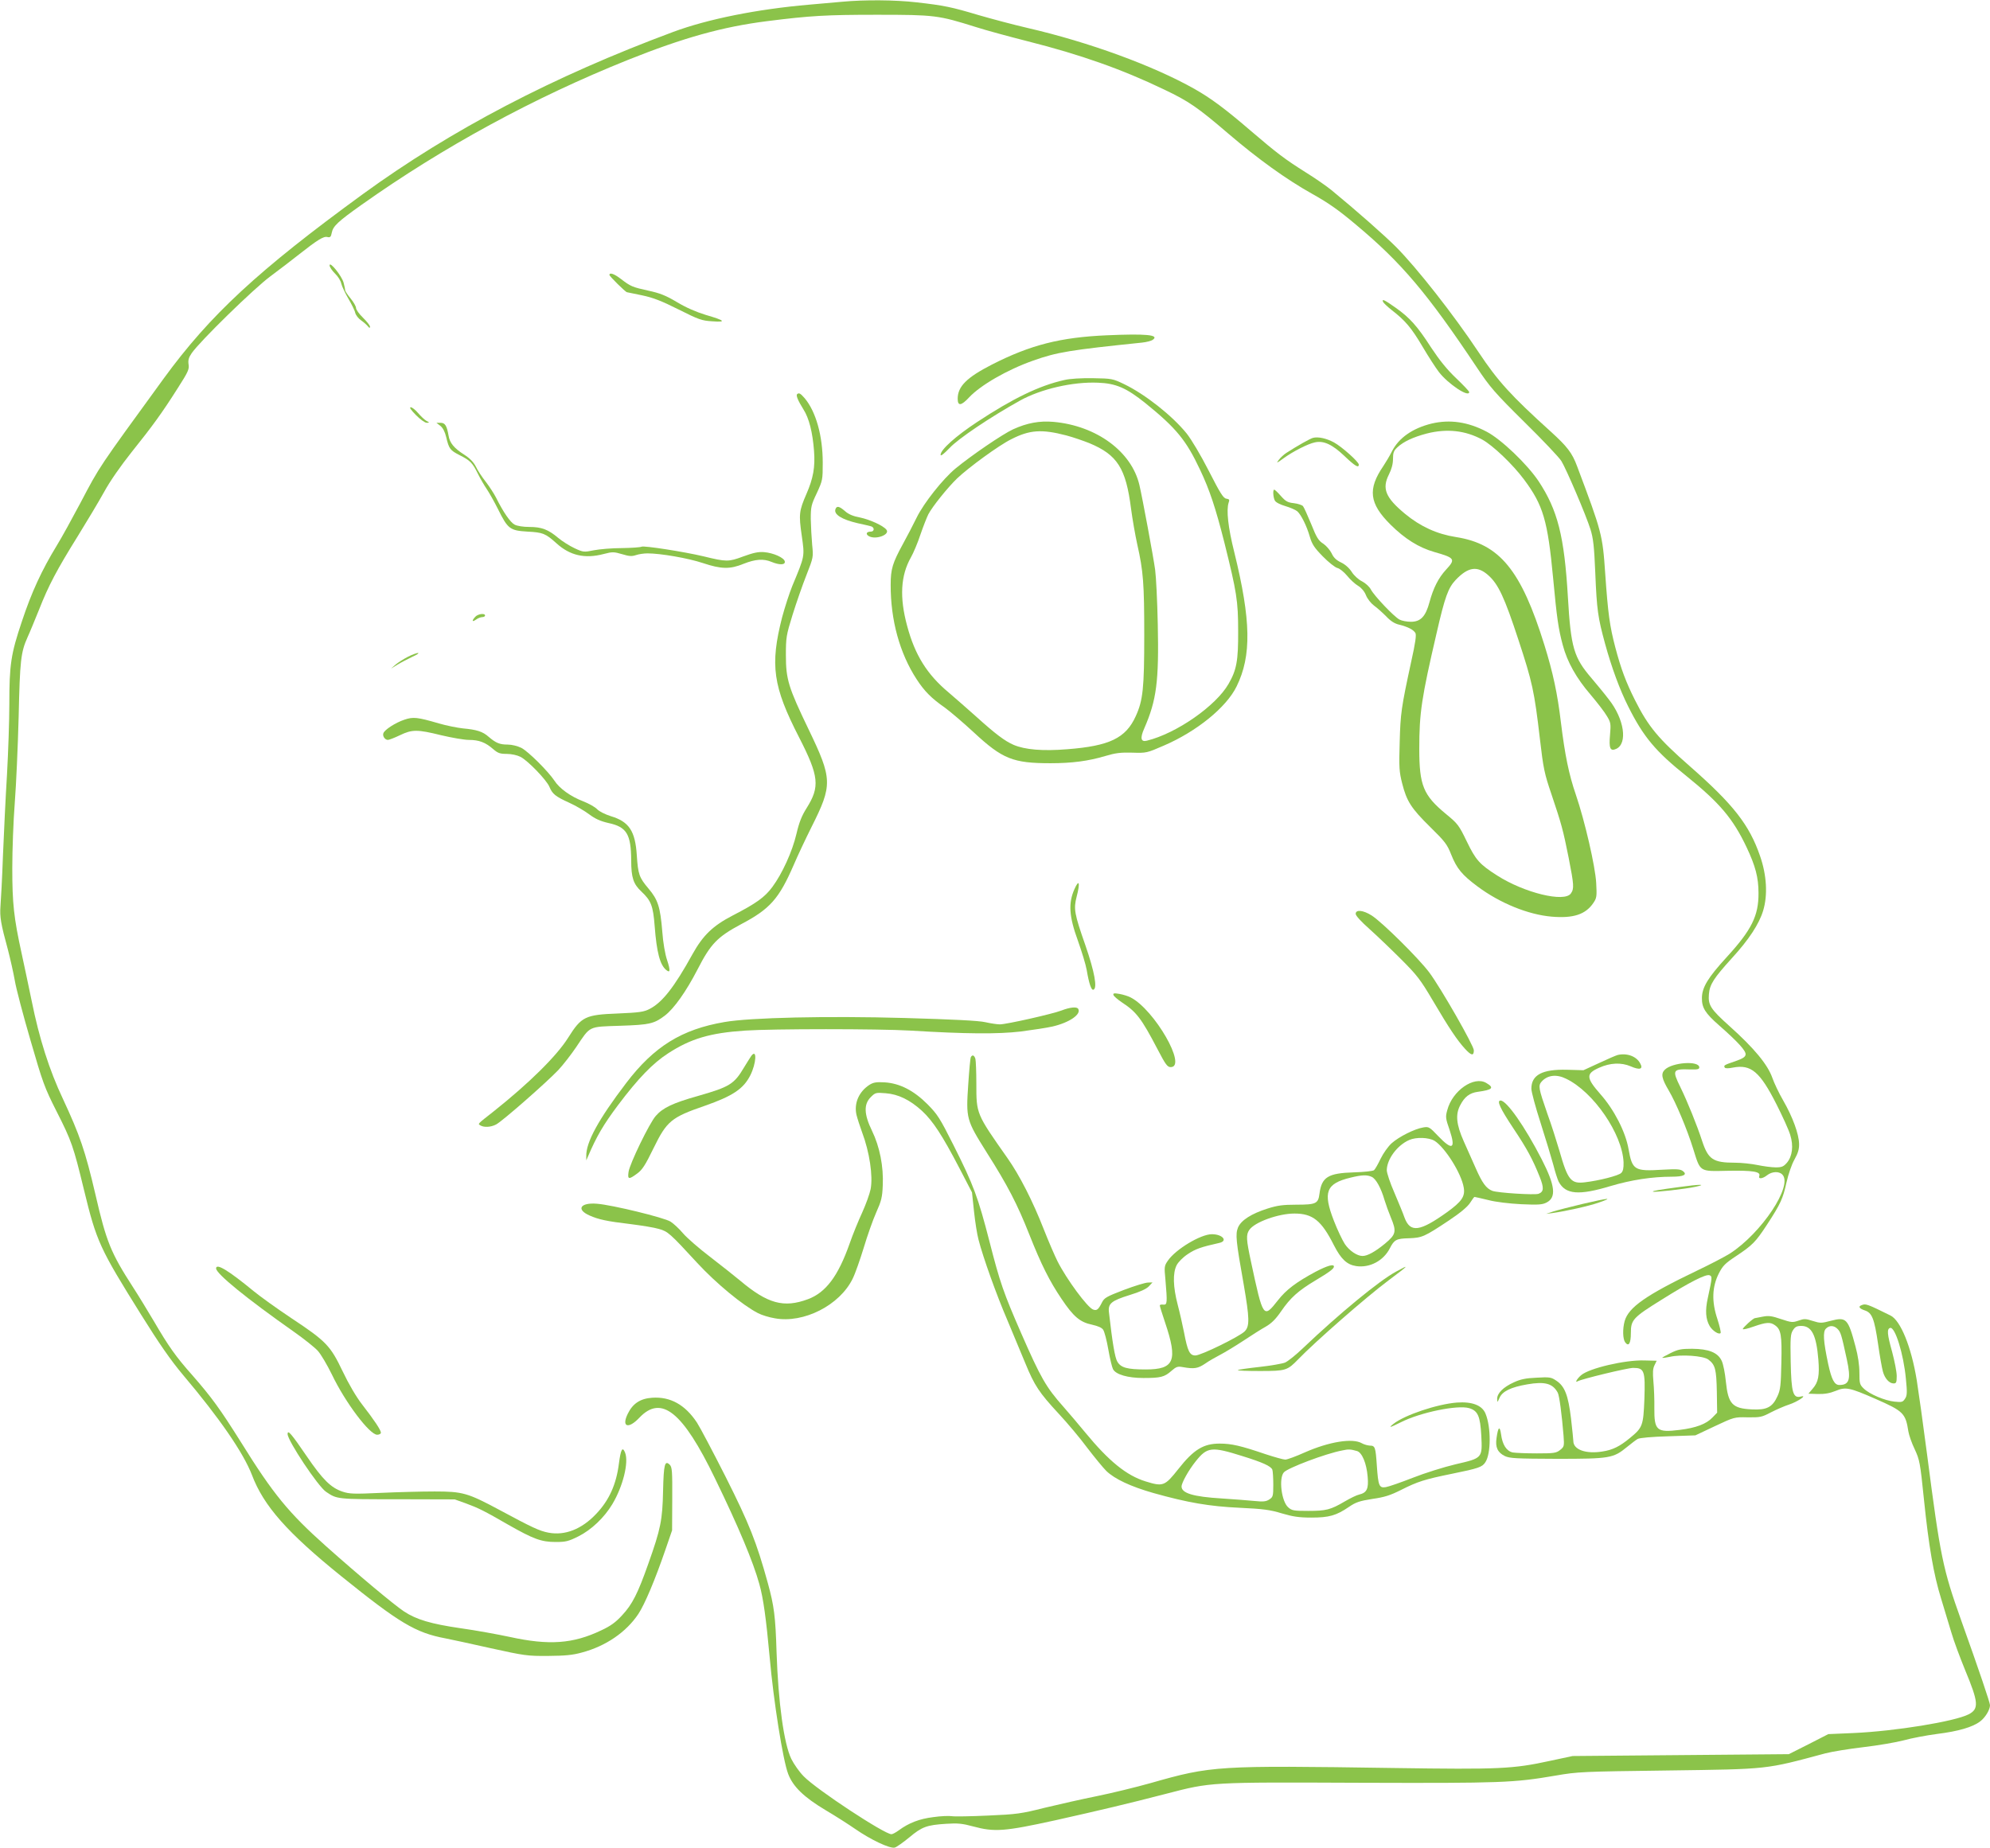 <?xml version="1.0" standalone="no"?>
<!DOCTYPE svg PUBLIC "-//W3C//DTD SVG 20010904//EN"
 "http://www.w3.org/TR/2001/REC-SVG-20010904/DTD/svg10.dtd">
<svg version="1.0" xmlns="http://www.w3.org/2000/svg"
 width="1280pt" height="1189pt" viewBox="0 0 1280 1189"
 preserveAspectRatio="xMidYMid meet">
<g transform="translate(0,1189) scale(0.1,-0.1)"
fill="#8bc34a" stroke="none">
<path d="M5420 11879 c-47 -4 -143 -13 -215 -19 -336 -29 -653 -93 -874 -175
-775 -288 -1428 -630 -1996 -1043 -675 -492 -983 -777 -1282 -1187 -426 -586
-408 -558 -536 -801 -52 -98 -120 -222 -152 -274 -97 -159 -162 -300 -224
-487 -71 -211 -81 -278 -81 -535 0 -104 -7 -306 -15 -451 -9 -144 -20 -379
-26 -522 -5 -143 -13 -289 -16 -325 -5 -69 2 -112 48 -280 15 -58 35 -146 44
-197 8 -50 54 -224 101 -385 79 -273 90 -304 168 -458 97 -191 108 -224 176
-504 81 -334 102 -378 366 -801 119 -191 193 -297 271 -390 236 -279 389 -502
444 -645 75 -198 227 -370 574 -650 373 -301 478 -364 670 -400 33 -6 164 -35
290 -63 218 -48 237 -51 370 -50 109 1 157 5 218 22 154 41 285 131 363 248
41 62 107 218 174 413 l43 125 1 202 c1 180 -1 204 -16 220 -32 31 -39 3 -43
-168 -4 -188 -15 -244 -95 -469 -67 -190 -103 -262 -169 -332 -40 -44 -74 -69
-135 -97 -180 -86 -335 -97 -586 -42 -80 17 -222 43 -316 56 -193 28 -286 56
-365 108 -66 44 -291 232 -502 420 -240 214 -339 334 -547 669 -135 215 -189
289 -313 431 -106 119 -153 186 -247 347 -41 69 -101 168 -135 220 -142 220
-171 291 -241 595 -66 283 -101 383 -209 615 -88 186 -153 391 -201 630 -20
96 -49 234 -65 307 -50 228 -60 321 -60 548 0 116 7 305 16 420 9 116 20 365
25 555 8 361 14 414 57 510 14 30 47 111 75 180 60 153 114 255 249 472 57 92
133 219 168 282 38 70 108 170 178 258 133 166 195 251 297 412 66 103 74 121
69 151 -4 27 0 44 20 73 52 76 401 417 507 495 58 43 140 106 183 140 118 93
159 119 183 112 18 -4 23 1 28 28 8 42 40 72 191 179 526 373 1109 690 1715
933 355 142 608 213 895 249 276 35 380 41 705 41 373 0 395 -3 637 -79 62
-20 213 -61 335 -92 337 -85 606 -180 876 -310 158 -75 216 -115 412 -283 193
-165 374 -295 540 -388 101 -56 171 -105 280 -197 295 -246 461 -443 780 -921
84 -126 114 -161 305 -350 117 -115 224 -228 238 -251 32 -52 159 -349 187
-439 18 -57 24 -110 31 -278 10 -243 17 -289 63 -458 42 -153 95 -297 149
-404 98 -196 176 -289 375 -448 213 -172 299 -273 387 -459 56 -119 76 -193
76 -293 1 -146 -44 -237 -205 -413 -119 -130 -158 -193 -159 -261 -1 -64 21
-99 110 -177 124 -109 174 -165 171 -188 -2 -16 -18 -26 -66 -43 -71 -24 -77
-27 -68 -41 3 -6 24 -6 53 0 116 22 173 -26 280 -237 39 -77 79 -165 88 -196
22 -70 14 -137 -21 -179 -22 -25 -33 -30 -72 -30 -26 0 -79 7 -117 15 -39 8
-104 15 -145 15 -141 0 -172 21 -211 138 -33 102 -96 257 -140 347 -55 112
-51 119 64 115 45 -1 57 1 57 13 0 45 -174 33 -222 -15 -26 -26 -20 -56 26
-134 45 -76 118 -249 157 -375 47 -150 37 -145 221 -141 160 3 215 -5 204 -33
-8 -22 21 -19 51 5 31 24 76 26 97 4 71 -70 -134 -378 -338 -509 -32 -20 -128
-70 -214 -111 -323 -155 -437 -234 -462 -323 -14 -51 -12 -114 3 -136 23 -31
37 -8 37 60 0 84 13 99 200 215 177 111 283 165 306 156 18 -7 18 -12 -11
-146 -18 -81 -14 -136 12 -181 18 -30 59 -57 70 -45 4 3 -6 45 -21 92 -37 111
-34 205 10 292 25 49 41 65 109 110 107 71 127 91 201 204 88 135 102 167 125
271 12 53 33 115 51 147 23 41 31 67 30 101 -1 63 -41 173 -102 279 -28 48
-59 114 -70 146 -30 85 -115 189 -278 335 -119 107 -136 133 -130 203 5 63 31
103 147 231 111 121 176 221 202 307 30 99 23 228 -20 351 -69 201 -173 333
-451 577 -202 177 -267 254 -353 425 -58 115 -91 203 -127 340 -36 137 -47
216 -65 475 -17 251 -22 268 -181 691 -32 86 -64 127 -171 224 -255 231 -338
322 -463 510 -161 242 -396 541 -530 676 -74 74 -255 234 -416 366 -28 23
-102 75 -165 114 -135 85 -186 124 -351 265 -166 143 -259 212 -365 272 -266
150 -679 301 -1073 392 -91 21 -233 59 -316 83 -174 52 -222 62 -399 82 -139
16 -336 17 -475 4z"/>
<path d="M2120 10183 c0 -11 16 -34 35 -53 19 -18 37 -47 40 -64 4 -17 24 -60
45 -96 21 -36 42 -77 45 -93 4 -15 21 -37 39 -49 17 -12 36 -29 43 -38 9 -11
12 -12 13 -2 0 8 -20 33 -45 58 -25 24 -45 52 -45 63 0 10 -16 38 -35 61 -19
23 -35 47 -35 53 0 7 -5 29 -10 49 -13 45 -90 140 -90 111z"/>
<path d="M3920 10121 c0 -8 104 -111 113 -111 2 0 46 -9 97 -20 72 -15 127
-37 235 -91 129 -65 149 -72 216 -76 94 -7 83 5 -41 41 -62 19 -127 47 -185
82 -72 43 -110 58 -184 74 -104 23 -114 27 -178 76 -43 33 -73 43 -73 25z"/>
<path d="M8896 9948 c3 -7 28 -31 56 -53 88 -68 127 -115 198 -235 37 -63 85
-137 105 -163 60 -78 195 -167 195 -129 0 5 -38 45 -84 89 -59 56 -107 116
-160 196 -90 140 -139 194 -230 258 -71 50 -89 59 -80 37z"/>
<path d="M7120 9733 c-300 -13 -492 -62 -741 -189 -160 -82 -219 -140 -219
-219 0 -49 23 -46 74 9 73 78 244 177 411 236 155 55 237 68 701 116 29 3 60
11 70 19 42 31 -47 39 -296 28z"/>
<path d="M6845 9445 c-161 -36 -331 -119 -560 -270 -138 -91 -235 -178 -235
-211 0 -11 21 6 58 44 54 59 264 200 453 305 133 74 339 122 501 115 116 -4
184 -34 306 -132 199 -161 262 -239 351 -428 62 -131 100 -246 156 -467 80
-321 89 -377 89 -571 1 -191 -10 -250 -62 -340 -81 -141 -334 -318 -525 -365
-39 -10 -45 16 -17 79 79 181 95 301 87 671 -3 149 -11 306 -17 350 -11 81
-82 463 -101 544 -50 216 -276 382 -552 407 -91 8 -171 -7 -261 -48 -69 -32
-268 -168 -370 -252 -81 -67 -204 -222 -250 -316 -23 -47 -63 -124 -89 -171
-66 -121 -78 -160 -78 -260 -1 -228 58 -442 167 -609 50 -77 96 -123 181 -182
33 -24 118 -96 187 -160 184 -171 252 -198 493 -198 138 0 244 14 351 46 67
20 99 24 175 22 90 -3 94 -2 202 45 212 91 403 246 469 381 97 197 93 425 -15
864 -40 159 -52 271 -36 319 7 18 4 22 -15 25 -19 2 -40 36 -113 179 -52 102
-112 202 -142 240 -94 116 -268 253 -403 318 -73 35 -79 36 -200 38 -77 1
-148 -3 -185 -12z m13 -356 c42 -11 109 -34 149 -50 180 -75 235 -161 268
-421 9 -68 27 -171 40 -230 39 -172 45 -253 45 -584 0 -341 -8 -420 -55 -522
-64 -141 -169 -191 -440 -212 -158 -13 -272 -3 -345 28 -56 24 -117 70 -240
181 -52 47 -133 117 -178 156 -139 116 -217 241 -267 428 -50 184 -42 324 24
441 16 28 44 94 61 146 18 52 41 111 51 131 24 47 123 171 185 231 76 72 269
213 348 252 119 61 196 66 354 25z"/>
<path d="M5127 9354 c-8 -8 6 -42 41 -98 36 -56 59 -148 68 -267 8 -104 -5
-176 -49 -277 -47 -108 -50 -131 -30 -268 19 -136 21 -127 -61 -324 -19 -47
-48 -137 -65 -200 -79 -309 -60 -445 109 -774 128 -250 135 -317 48 -455 -31
-49 -48 -92 -65 -165 -27 -115 -91 -255 -155 -342 -50 -67 -103 -105 -256
-184 -127 -66 -190 -127 -257 -247 -118 -214 -195 -312 -277 -354 -37 -19 -65
-23 -203 -29 -211 -8 -235 -20 -320 -155 -73 -117 -251 -293 -480 -475 -108
-85 -102 -79 -85 -90 23 -14 67 -12 101 6 38 19 325 271 400 350 30 32 83 100
116 149 92 137 75 129 282 136 189 6 218 13 287 65 60 46 137 155 210 296 85
166 127 210 282 293 186 98 243 164 337 380 26 61 78 171 115 245 136 271 135
308 -20 630 -129 268 -145 320 -145 475 0 113 2 128 43 260 24 77 64 192 89
255 45 115 45 115 37 195 -4 44 -8 119 -9 166 0 79 3 92 39 167 37 81 38 85
38 195 0 174 -44 329 -116 415 -28 32 -37 37 -49 26z"/>
<path d="M2675 9220 c28 -28 58 -50 70 -50 19 1 19 1 -3 13 -12 7 -36 30 -53
50 -17 20 -38 37 -47 37 -11 0 1 -17 33 -50z"/>
<path d="M9208 9165 c-122 -30 -211 -92 -255 -179 -14 -28 -39 -70 -55 -94
-102 -149 -91 -241 46 -377 93 -92 181 -147 281 -176 134 -38 139 -46 76 -114
-49 -53 -82 -119 -106 -208 -25 -93 -57 -127 -120 -127 -25 0 -58 6 -73 14
-35 18 -162 152 -184 193 -9 18 -34 41 -57 53 -23 11 -52 38 -66 60 -16 25
-42 49 -70 62 -31 15 -48 32 -60 59 -10 20 -34 48 -53 61 -31 19 -44 40 -78
126 -23 56 -47 109 -53 116 -6 7 -33 16 -59 19 -39 4 -53 12 -83 46 -20 23
-39 41 -43 41 -10 0 -7 -50 4 -70 6 -12 34 -26 68 -36 31 -9 65 -24 76 -33 25
-22 61 -94 81 -164 14 -48 29 -71 83 -126 37 -38 79 -71 94 -75 15 -3 43 -26
63 -50 20 -25 52 -54 71 -65 21 -13 40 -35 50 -60 9 -23 32 -52 52 -67 21 -15
55 -46 78 -69 28 -30 54 -47 85 -54 55 -14 89 -31 103 -53 7 -12 1 -60 -27
-185 -64 -296 -69 -332 -74 -519 -5 -161 -3 -189 16 -264 29 -114 57 -159 180
-280 95 -93 110 -113 135 -177 36 -90 69 -131 170 -206 145 -108 326 -181 476
-194 140 -12 218 14 268 87 22 32 24 42 19 130 -6 107 -73 398 -131 568 -45
131 -70 254 -96 465 -22 185 -51 320 -106 497 -150 483 -288 651 -569 695
-122 19 -229 68 -327 149 -127 105 -150 163 -104 254 17 34 26 67 26 100 0 40
5 53 28 74 39 37 102 66 189 89 130 33 248 20 357 -39 68 -37 197 -160 269
-257 123 -165 152 -263 187 -635 24 -258 34 -326 62 -430 29 -109 87 -212 178
-318 44 -52 92 -114 106 -139 25 -41 26 -50 20 -120 -8 -87 1 -108 39 -91 76
34 53 193 -48 320 -28 37 -78 97 -110 135 -114 133 -133 196 -152 521 -23 393
-66 561 -189 747 -74 110 -240 269 -334 318 -120 63 -236 80 -354 52z m364
-975 c65 -57 105 -142 196 -420 88 -268 101 -325 137 -634 22 -190 29 -223 74
-355 65 -193 75 -230 111 -410 34 -174 36 -198 14 -229 -41 -59 -299 4 -473
115 -115 73 -139 101 -196 219 -51 105 -57 114 -135 178 -145 120 -171 183
-171 419 0 232 15 329 111 742 54 236 75 293 123 344 80 84 139 93 209 31z"/>
<path d="M2833 9150 c16 -13 29 -38 37 -72 18 -76 25 -85 88 -117 67 -34 81
-48 117 -121 15 -30 40 -73 55 -95 15 -22 48 -80 73 -130 64 -129 77 -138 190
-145 99 -5 116 -12 186 -75 87 -79 183 -101 304 -69 57 15 66 14 118 -1 46
-14 63 -15 90 -6 17 6 51 11 74 11 84 0 262 -31 355 -62 120 -40 175 -41 263
-5 76 30 128 34 180 12 51 -21 89 -20 85 3 -4 24 -73 55 -133 60 -38 3 -69 -4
-135 -28 -94 -35 -107 -35 -255 1 -126 30 -385 70 -398 62 -7 -4 -64 -8 -127
-9 -63 0 -144 -7 -180 -14 -64 -13 -68 -13 -124 13 -32 15 -80 45 -106 67 -64
54 -107 70 -185 70 -39 0 -78 6 -95 15 -27 14 -73 80 -120 175 -13 25 -42 70
-65 100 -24 30 -53 74 -64 98 -15 29 -39 54 -75 77 -66 42 -94 76 -101 124
-11 62 -22 81 -51 81 l-27 0 26 -20z"/>
<path d="M8445 9073 c-19 -5 -100 -51 -170 -96 -16 -10 -39 -31 -50 -46 -17
-23 -14 -22 30 10 60 44 158 94 202 103 56 13 112 -13 189 -86 69 -66 94 -81
94 -57 0 18 -109 115 -160 143 -48 26 -102 38 -135 29z"/>
<path d="M5374 8615 c-13 -34 40 -67 143 -91 37 -8 76 -17 86 -20 23 -7 22
-34 -2 -34 -29 0 -35 -17 -11 -30 46 -24 138 12 111 43 -21 26 -107 65 -170
78 -44 8 -74 21 -96 41 -37 32 -53 35 -61 13z"/>
<path d="M3057 7922 c-24 -26 -21 -36 5 -18 12 9 30 16 40 16 10 0 18 5 18 10
0 17 -46 11 -63 -8z"/>
<path d="M2624 7665 c-27 -14 -62 -36 -79 -50 l-30 -26 43 26 c23 14 66 36 95
50 29 13 45 24 36 24 -8 1 -37 -10 -65 -24z"/>
<path d="M2601 7260 c-57 -19 -127 -64 -135 -87 -7 -18 10 -43 29 -43 7 0 42
13 77 30 79 38 112 38 266 0 68 -16 148 -30 178 -30 65 0 107 -16 156 -59 30
-26 44 -31 87 -31 31 0 67 -8 89 -19 47 -24 168 -149 186 -193 19 -46 39 -62
127 -102 42 -19 100 -53 129 -75 39 -29 72 -44 125 -56 116 -25 144 -72 145
-240 0 -111 14 -152 65 -200 63 -59 76 -92 86 -224 13 -168 34 -248 74 -281
26 -22 28 -4 6 63 -13 38 -26 113 -31 183 -13 160 -28 206 -89 278 -60 71 -67
92 -75 214 -10 156 -50 216 -166 251 -38 12 -76 31 -89 45 -13 14 -54 37 -90
51 -81 31 -153 83 -185 133 -40 60 -168 188 -213 211 -25 12 -61 21 -88 21
-51 0 -75 10 -122 50 -38 34 -77 46 -165 54 -37 4 -107 18 -155 32 -140 41
-166 43 -222 24z"/>
<path d="M6911 6170 c-40 -90 -35 -175 22 -331 25 -70 51 -155 57 -190 15 -89
30 -131 43 -126 27 9 7 116 -51 284 -72 206 -77 235 -57 314 24 91 16 117 -14
49z"/>
<path d="M8720 6011 c0 -12 35 -50 88 -97 48 -43 139 -130 203 -194 103 -103
125 -131 204 -265 109 -185 158 -257 208 -312 41 -45 57 -47 57 -10 0 30 -211
399 -286 500 -66 89 -304 325 -372 368 -54 34 -102 39 -102 10z"/>
<path d="M7162 5489 c2 -8 26 -28 52 -46 95 -62 127 -103 231 -302 52 -100 64
-116 85 -116 108 0 -104 369 -257 448 -17 9 -50 19 -73 23 -34 6 -42 4 -38 -7z"/>
<path d="M6827 5389 c-57 -22 -353 -89 -396 -89 -16 0 -58 6 -93 14 -43 10
-208 18 -518 27 -498 14 -994 3 -1160 -26 -275 -47 -453 -157 -632 -392 -179
-235 -260 -383 -257 -472 l0 -26 11 25 c55 129 98 203 193 330 130 173 224
270 323 334 145 94 269 131 495 146 181 12 852 12 1062 0 362 -22 563 -23 710
-6 77 10 169 24 204 32 109 25 188 79 166 114 -9 15 -54 10 -108 -11z"/>
<path d="M4833 5098 c-5 -7 -26 -40 -46 -73 -65 -110 -93 -127 -299 -186 -160
-45 -225 -76 -270 -128 -41 -46 -168 -309 -175 -360 -7 -49 1 -51 55 -11 33
24 52 53 106 164 85 174 114 198 329 272 180 63 249 109 293 196 39 77 44 174
7 126z"/>
<path d="M10405 5103 c-11 -3 -65 -26 -120 -52 l-100 -46 -106 3 c-159 4 -229
-33 -229 -122 0 -20 27 -120 60 -222 33 -103 69 -223 81 -267 11 -44 27 -93
34 -108 44 -84 130 -91 335 -29 132 39 265 60 394 60 75 0 101 13 71 36 -17
13 -39 14 -131 9 -181 -11 -195 -3 -219 133 -19 110 -93 254 -181 353 -93 106
-94 132 -8 170 71 32 142 35 203 9 59 -26 82 -18 61 19 -24 46 -86 68 -145 54z
m-331 -153 c176 -85 361 -355 369 -537 1 -38 -3 -57 -15 -69 -17 -17 -140 -49
-234 -60 -89 -11 -110 14 -163 201 -18 61 -52 169 -78 240 -57 165 -60 180
-37 207 38 42 96 49 158 18z"/>
<path d="M6245 5090 c-4 -6 -11 -85 -17 -175 -15 -222 -13 -229 118 -438 136
-214 198 -335 274 -527 78 -197 131 -302 208 -416 77 -115 119 -150 196 -166
39 -9 63 -19 72 -33 8 -12 23 -69 33 -127 10 -58 24 -115 30 -126 18 -35 96
-57 196 -57 110 0 135 6 180 46 31 27 40 30 73 24 73 -13 97 -9 143 22 24 17
68 42 97 57 29 15 95 55 147 89 51 34 117 76 146 92 38 22 65 49 100 100 59
86 109 131 219 197 92 55 120 76 120 90 0 18 -42 6 -117 -33 -125 -67 -190
-116 -243 -184 -94 -119 -95 -118 -174 251 -30 140 -32 171 -10 202 34 50 187
105 290 105 118 0 174 -45 254 -204 46 -90 84 -125 143 -134 87 -13 176 34
217 115 28 55 42 62 122 64 85 3 99 9 257 114 75 50 121 89 137 114 13 21 26
38 28 38 3 0 42 -9 88 -20 49 -13 136 -23 213 -27 110 -5 136 -3 163 11 64 33
55 109 -32 279 -108 210 -225 377 -264 377 -27 0 -2 -52 83 -180 87 -130 124
-199 169 -312 28 -71 26 -95 -8 -108 -25 -9 -263 6 -297 19 -39 15 -65 50
-107 146 -22 50 -56 127 -77 173 -48 108 -54 172 -23 231 28 55 61 80 113 87
96 13 108 26 55 57 -79 47 -218 -49 -251 -175 -12 -43 -11 -53 15 -127 41
-123 18 -135 -73 -40 -56 59 -61 62 -96 56 -56 -9 -157 -60 -204 -102 -23 -21
-54 -65 -71 -100 -16 -34 -35 -67 -42 -73 -7 -6 -65 -12 -128 -14 -168 -5
-209 -30 -223 -138 -8 -63 -22 -70 -148 -70 -87 0 -123 -5 -186 -25 -104 -33
-170 -75 -190 -122 -17 -43 -14 -82 37 -368 37 -215 39 -267 6 -300 -34 -34
-281 -155 -317 -155 -37 0 -50 27 -73 148 -9 45 -27 126 -41 179 -30 115 -32
203 -7 253 10 20 40 51 72 72 49 33 86 46 203 72 57 13 20 56 -48 56 -72 0
-233 -97 -283 -170 -23 -33 -24 -40 -16 -120 13 -153 12 -165 -13 -163 -13 2
-23 -1 -23 -5 0 -5 15 -54 34 -110 83 -246 60 -302 -124 -302 -120 0 -160 11
-183 50 -16 26 -32 124 -54 317 -7 57 15 75 134 112 66 20 107 39 123 56 l23
25 -29 -1 c-16 0 -85 -21 -154 -47 -112 -43 -127 -51 -142 -81 -23 -46 -33
-54 -56 -46 -36 11 -172 196 -230 311 -17 34 -57 126 -88 205 -71 182 -157
350 -234 459 -201 286 -200 283 -200 479 0 75 -3 146 -6 159 -7 23 -19 29 -29
12z m2982 -539 c67 -42 173 -209 188 -301 10 -57 -13 -90 -107 -158 -176 -126
-237 -134 -274 -35 -9 27 -39 98 -65 160 -27 61 -49 127 -49 145 1 71 67 160
144 194 46 20 125 17 163 -5z m-404 -232 c27 -12 60 -71 83 -151 9 -29 27 -79
40 -110 38 -91 34 -109 -38 -169 -62 -51 -112 -79 -144 -79 -35 0 -85 34 -114
77 -16 25 -48 92 -70 149 -72 185 -51 240 107 278 73 18 106 19 136 5z"/>
<path d="M5594 4912 c-69 -44 -102 -119 -85 -194 6 -24 22 -74 36 -112 48
-127 71 -282 55 -366 -6 -30 -30 -97 -54 -150 -24 -52 -61 -142 -81 -200 -74
-210 -153 -315 -268 -358 -156 -58 -260 -29 -437 120 -36 30 -122 98 -192 152
-70 53 -148 121 -174 151 -25 30 -62 64 -81 76 -41 26 -378 108 -473 115 -108
9 -136 -37 -47 -76 57 -25 110 -37 263 -55 71 -9 153 -22 182 -31 58 -16 71
-28 247 -219 122 -132 293 -273 391 -323 23 -12 71 -27 108 -33 185 -34 418
84 501 256 16 32 47 121 71 199 23 77 59 179 80 226 33 74 39 97 42 173 6 123
-20 251 -69 352 -52 107 -54 171 -8 217 29 29 33 30 95 25 82 -6 157 -43 234
-113 71 -66 131 -158 240 -367 l82 -158 13 -122 c7 -67 20 -149 29 -182 29
-114 117 -359 186 -519 37 -89 89 -213 115 -276 59 -144 89 -189 215 -325 56
-60 139 -159 184 -220 46 -60 101 -127 122 -148 54 -52 156 -100 303 -142 221
-62 360 -86 556 -95 150 -7 195 -13 270 -36 71 -21 111 -27 190 -27 114 0 160
13 242 69 44 30 68 38 150 51 78 11 115 23 183 57 109 55 153 69 330 105 172
35 194 43 214 74 37 55 37 227 1 313 -22 54 -87 78 -184 71 -127 -10 -336 -80
-408 -137 -36 -28 -23 -25 47 10 126 64 366 113 440 91 56 -17 71 -51 78 -177
7 -145 8 -144 -165 -184 -76 -18 -200 -57 -276 -87 -77 -30 -154 -57 -173 -60
-43 -7 -49 7 -58 139 -8 118 -11 128 -45 128 -14 1 -37 7 -51 15 -60 35 -212
10 -368 -59 -56 -25 -112 -46 -125 -46 -12 0 -69 16 -127 35 -159 54 -218 68
-295 68 -104 0 -167 -38 -266 -164 -87 -110 -98 -114 -211 -79 -122 38 -235
129 -388 315 -41 50 -104 124 -140 165 -112 126 -146 186 -272 474 -113 259
-136 325 -203 587 -74 287 -102 364 -233 624 -87 173 -102 196 -166 261 -89
89 -179 135 -276 141 -52 3 -71 0 -96 -15z m2396 -2389 c132 -41 185 -65 194
-88 3 -9 6 -52 6 -96 0 -73 -2 -80 -25 -95 -21 -14 -39 -16 -98 -10 -40 4
-133 11 -208 16 -184 11 -259 34 -259 77 0 24 46 106 91 162 74 93 102 96 299
34z m739 32 c32 -10 61 -79 68 -165 7 -78 -5 -103 -55 -115 -15 -3 -56 -23
-92 -44 -92 -54 -120 -61 -236 -61 -92 0 -105 2 -128 23 -43 37 -62 186 -28
225 24 28 269 121 376 141 41 9 52 8 95 -4z"/>
<path d="M10805 4254 c-133 -18 -177 -25 -173 -30 6 -6 210 17 273 31 79 17
29 17 -100 -1z"/>
<path d="M10180 4145 c-80 -19 -165 -41 -190 -49 l-45 -15 40 5 c91 13 235 45
300 68 95 33 67 31 -105 -9z"/>
<path d="M1390 3730 c0 -34 198 -195 501 -408 64 -45 133 -100 153 -122 21
-23 61 -92 91 -153 85 -178 242 -387 291 -387 13 0 24 6 24 13 0 17 -42 80
-121 182 -38 49 -86 131 -125 213 -79 165 -105 193 -330 342 -93 62 -203 141
-244 175 -163 134 -240 180 -240 145z"/>
<path d="M8979 3709 c-109 -59 -366 -271 -597 -491 -46 -44 -98 -86 -117 -94
-18 -7 -93 -20 -165 -28 -73 -8 -135 -17 -138 -20 -3 -4 61 -6 142 -6 167 0
176 3 246 75 110 114 438 401 580 507 136 102 140 107 49 57z"/>
<path d="M11973 3493 c-22 -8 -14 -21 21 -33 47 -15 62 -52 86 -216 11 -77 25
-156 31 -177 12 -45 41 -77 69 -77 17 0 20 7 20 48 0 27 -14 97 -30 157 -31
111 -34 145 -13 152 32 11 87 -167 102 -327 9 -89 8 -109 -6 -129 -14 -21 -20
-23 -67 -18 -62 6 -161 48 -198 84 -26 25 -28 33 -28 102 0 49 -9 109 -25 168
-48 181 -59 192 -159 166 -60 -16 -68 -16 -116 -1 -46 15 -56 15 -92 2 -38
-13 -46 -12 -112 10 -59 20 -79 23 -116 16 -25 -5 -48 -9 -52 -10 -11 0 -78
-61 -78 -70 0 -5 31 2 70 16 80 28 107 30 136 9 40 -27 46 -64 42 -242 -3
-146 -6 -174 -25 -215 -32 -71 -69 -90 -165 -85 -126 6 -152 35 -167 179 -5
53 -17 114 -27 134 -25 53 -83 76 -190 77 -71 0 -91 -4 -139 -28 -31 -15 -55
-29 -53 -30 2 -2 24 1 48 6 73 17 215 7 248 -17 45 -34 52 -62 55 -208 l2
-134 -29 -30 c-40 -43 -107 -68 -213 -81 -147 -18 -163 -4 -162 141 1 51 -2
128 -6 170 -5 58 -4 83 7 105 l14 29 -80 2 c-122 4 -354 -50 -406 -95 -26 -22
-43 -52 -22 -39 24 14 320 86 357 86 72 0 78 -18 72 -201 -7 -171 -11 -183
-93 -250 -65 -54 -111 -77 -178 -87 -105 -17 -186 12 -186 67 0 9 -7 75 -15
146 -18 149 -40 207 -95 243 -32 22 -43 24 -126 19 -70 -3 -104 -10 -147 -30
-68 -31 -107 -70 -107 -106 1 -25 1 -25 15 6 18 42 73 69 178 87 114 20 165 6
197 -54 10 -19 26 -141 37 -276 5 -68 4 -71 -22 -92 -25 -20 -40 -22 -150 -22
-67 0 -137 3 -155 6 -40 9 -66 49 -75 117 -8 57 -19 48 -29 -24 -9 -60 7 -93
53 -116 32 -15 70 -17 336 -18 341 0 362 4 450 76 27 22 58 46 69 52 13 7 91
14 196 17 l175 6 125 59 c124 58 125 59 211 57 81 -1 91 1 150 32 35 18 88 41
116 50 53 17 122 63 78 52 -52 -14 -63 23 -67 224 -3 155 -1 179 15 203 13 21
25 27 53 27 67 0 97 -58 110 -217 8 -102 0 -145 -36 -186 l-28 -33 61 -2 c44
-1 77 5 114 20 65 27 89 22 258 -52 178 -78 192 -92 210 -209 4 -24 22 -76 41
-115 31 -67 35 -85 59 -321 31 -302 62 -483 111 -641 20 -66 49 -162 65 -215
15 -53 56 -162 89 -243 87 -209 90 -250 22 -285 -91 -46 -471 -108 -739 -120
l-163 -7 -127 -65 -127 -64 -695 -6 -696 -6 -145 -31 c-239 -52 -324 -56
-1005 -46 -1138 17 -1171 15 -1564 -97 -96 -27 -252 -65 -346 -84 -94 -19
-245 -53 -336 -75 -151 -38 -180 -42 -364 -50 -110 -5 -214 -7 -232 -4 -18 3
-72 1 -120 -6 -89 -11 -157 -37 -222 -85 -19 -14 -40 -25 -47 -25 -45 0 -480
286 -564 372 -28 28 -63 78 -80 112 -48 99 -84 363 -95 686 -7 232 -16 299
-56 445 -73 265 -120 383 -272 685 -82 162 -165 319 -184 348 -76 115 -171
168 -288 160 -76 -5 -125 -37 -157 -103 -42 -85 3 -101 74 -26 142 150 279 40
487 -390 153 -315 245 -535 285 -679 26 -92 44 -224 67 -475 24 -273 85 -662
119 -748 31 -81 101 -149 240 -232 63 -37 150 -93 192 -122 98 -68 222 -127
253 -119 12 3 54 33 93 65 82 69 113 80 237 88 75 5 105 2 175 -17 137 -37
201 -32 525 39 299 67 468 107 715 171 293 76 277 75 1245 71 918 -3 990 0
1260 46 144 25 172 26 720 33 659 9 627 6 1015 110 41 11 152 29 245 40 94 11
211 31 260 44 50 14 146 32 214 41 137 17 230 44 278 81 33 25 63 75 63 104 0
16 -68 218 -185 545 -119 334 -134 408 -220 1070 -25 193 -55 406 -66 475 -35
215 -104 385 -169 417 -152 75 -160 78 -187 66z m-154 -152 c21 -21 25 -35 60
-196 28 -128 17 -165 -48 -165 -32 0 -50 35 -72 136 -31 147 -35 207 -14 227
22 22 51 21 74 -2z"/>
<path d="M1850 2664 c0 -42 196 -337 247 -371 71 -48 67 -48 458 -48 l370 -1
70 -25 c84 -31 118 -48 276 -139 160 -91 211 -110 303 -110 64 0 82 4 146 36
84 42 167 121 219 208 68 114 106 267 82 330 -17 43 -28 23 -40 -69 -17 -135
-63 -237 -147 -325 -93 -98 -200 -140 -306 -120 -58 11 -105 33 -313 145 -207
111 -239 120 -420 120 -82 0 -238 -4 -345 -9 -173 -8 -202 -7 -247 8 -75 25
-128 78 -231 229 -99 145 -122 172 -122 141z"/>
</g>
</svg>
